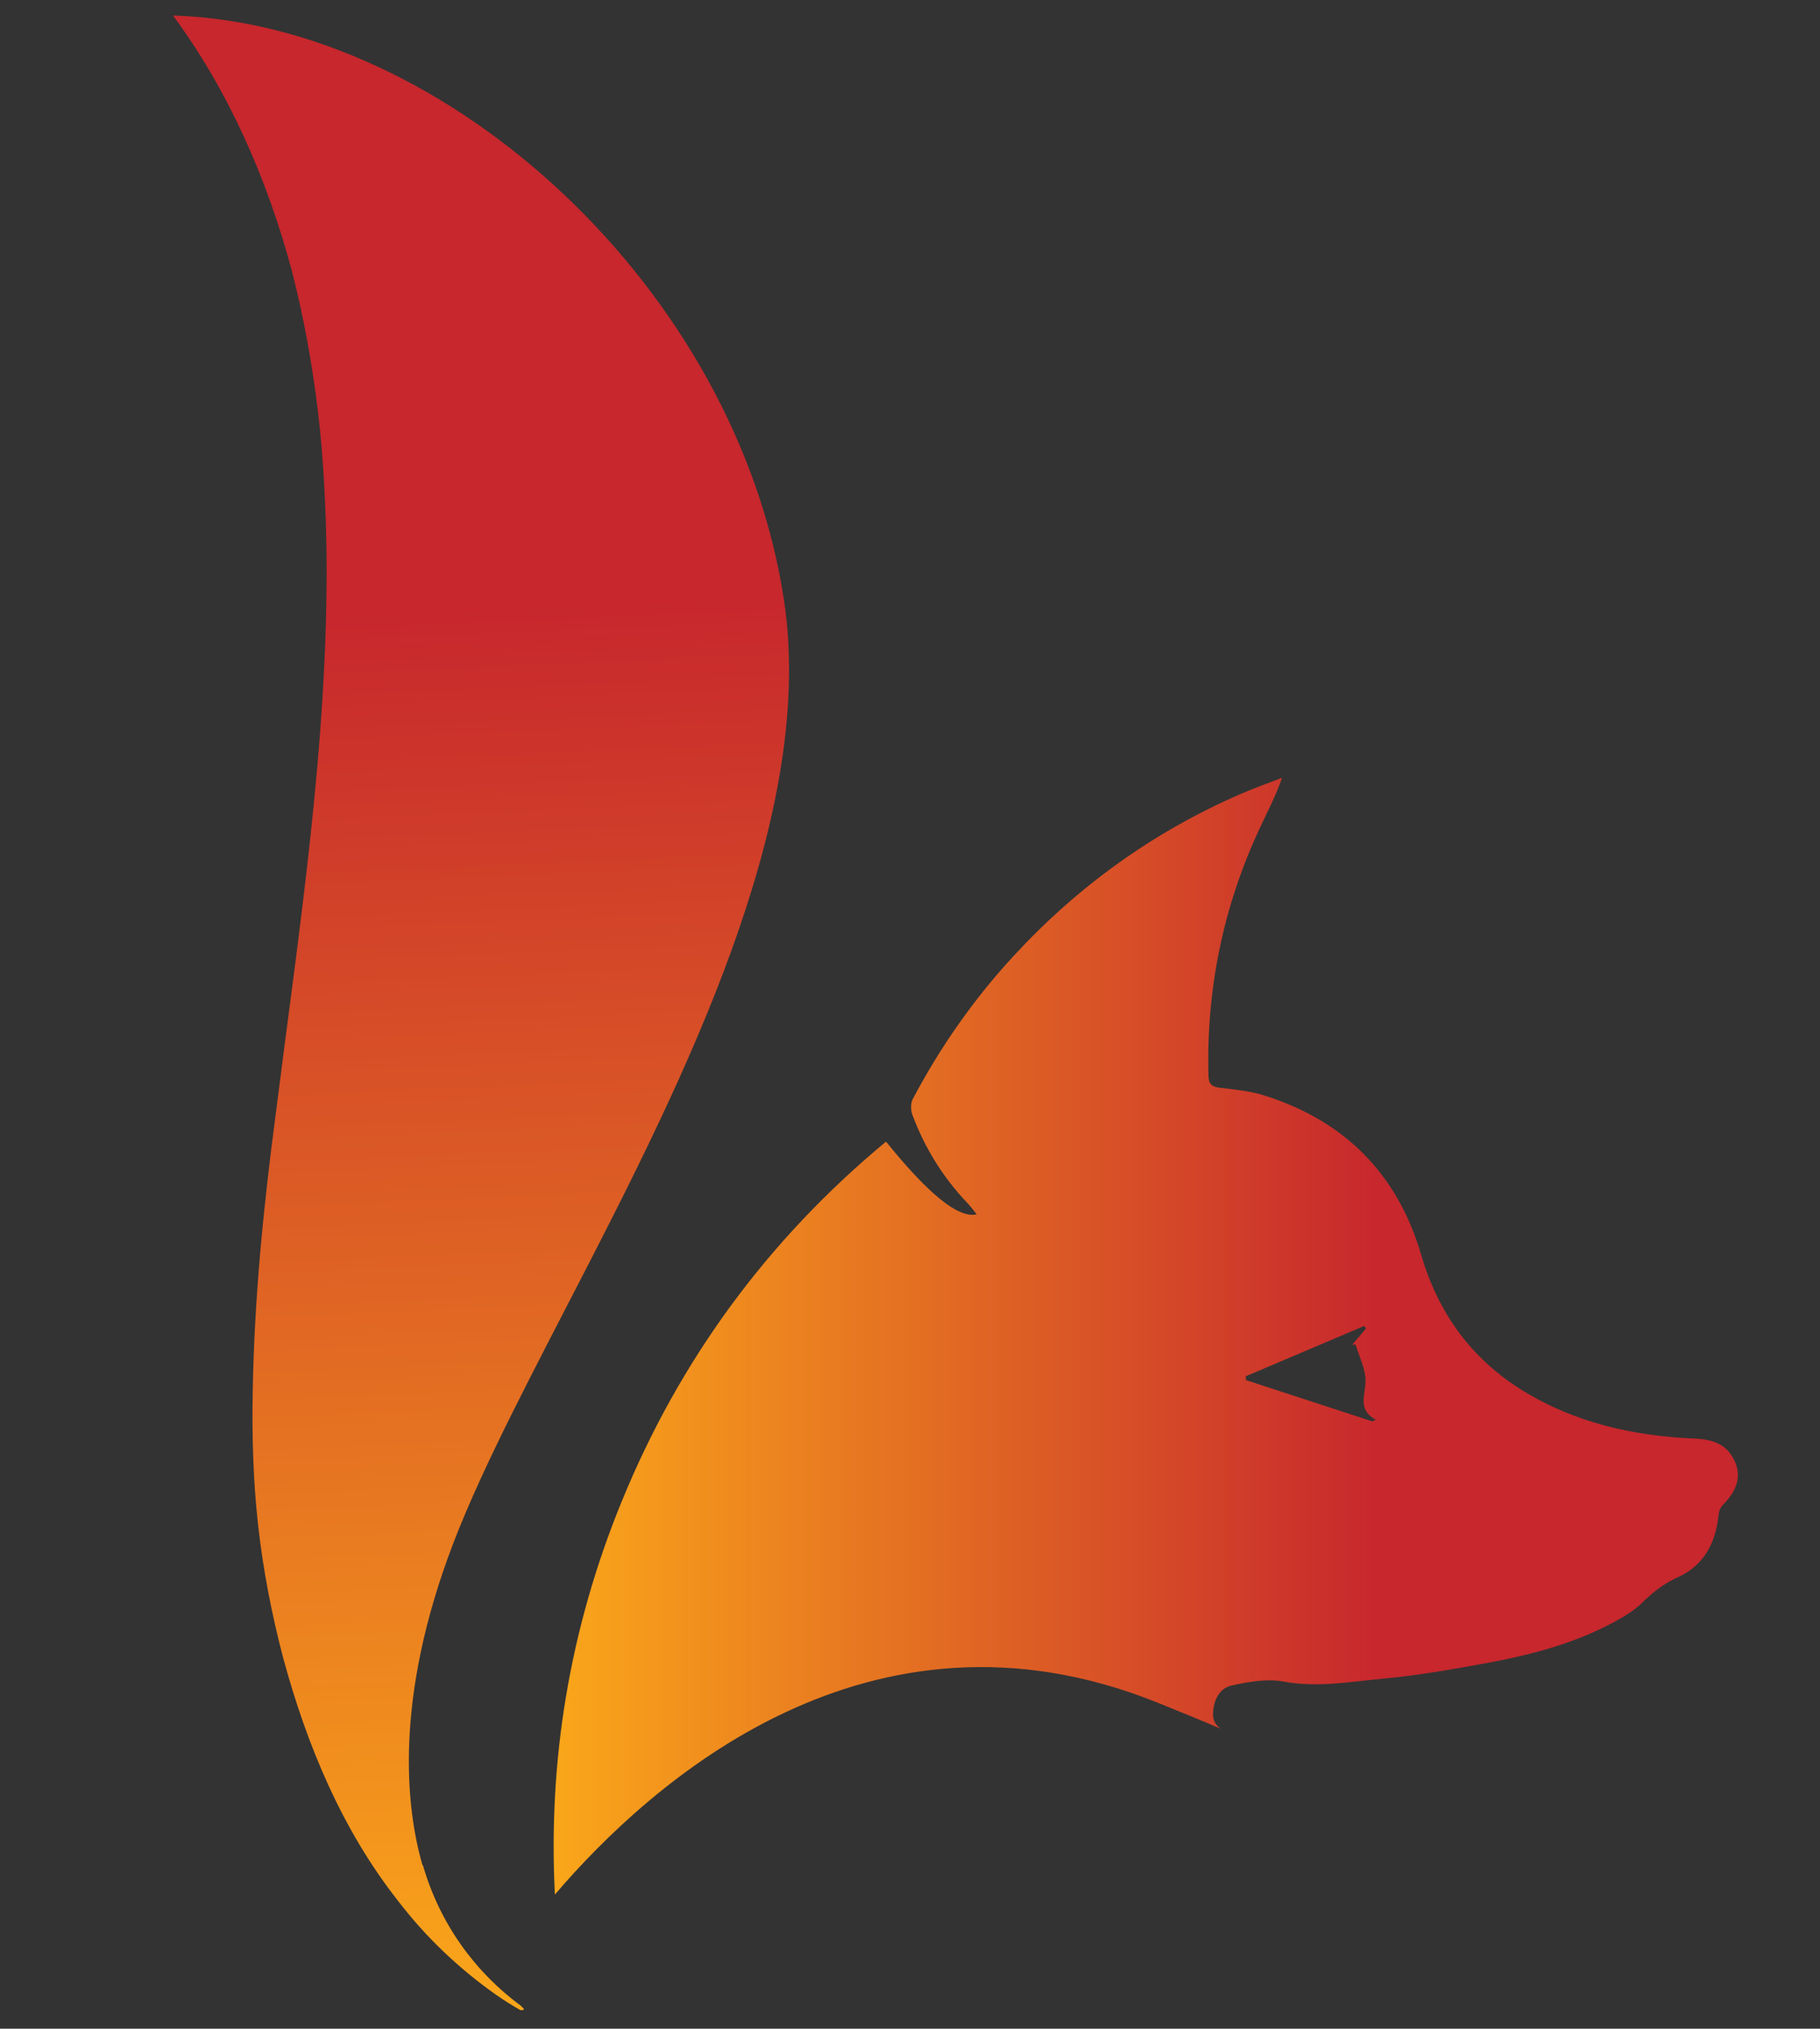 <?xml version="1.0" encoding="UTF-8"?> <!-- Generator: Adobe Illustrator 25.2.3, SVG Export Plug-In . SVG Version: 6.00 Build 0) --> <svg xmlns="http://www.w3.org/2000/svg" xmlns:xlink="http://www.w3.org/1999/xlink" id="Layer_1" x="0px" y="0px" viewBox="0 0 175.05 195.05" style="enable-background:new 0 0 175.05 195.05;" xml:space="preserve"><rect x="0" y="0" width="175.05" height="195.05" fill="#333333" stroke="none"/> <style type="text/css"> .st0{fill:url(#SVGID_1_);} .st1{fill:url(#SVGID_2_);} .st2{fill:#CE181E;} .st3{fill:#FFFFFF;} </style> <linearGradient id="SVGID_1_" gradientUnits="userSpaceOnUse" x1="-216.977" y1="430.777" x2="-23.936" y2="430.777" gradientTransform="matrix(-0.043 -0.999 -0.999 0.043 474.24 -42.094)"> <stop offset="9.968419e-04" style="stop-color:#FAA61A"></stop> <stop offset="0.7" style="stop-color:#C7272D"></stop> </linearGradient> <path class="st0" d="M27.24,159.41c-1.11-4.22-1.93-8.46-2.41-12.74c-0.48-4.29-0.61-8.64-0.52-13.01 c0.15-8.74,1.02-17.56,2.19-26.39c2.22-17.67,5.07-35.63,4.91-53.94c-0.07-4.57-0.28-9.15-0.82-13.7c-0.55-4.55-1.36-9.08-2.5-13.52 C25.73,17.27,22,8.75,16.64,1.49c26.58,0.84,54.2,26.43,58.75,56.11c1.52,9.91-0.55,20.75-4.29,31.66 c-7.46,21.78-21.63,43.81-27.49,59.08c-5.8,15.12-4.53,25.59-2.98,30.97l0.05,0.03c1.63,5.65,5.04,10.29,9.44,13.52 c0.01,0.01,0,0.02,0.01,0.03c0.56,0.42,0.03,0.38-0.08,0.37c-0.82-0.47-1.62-0.97-2.39-1.51c-3.58-2.53-6.75-5.56-9.38-9 C32.9,175.92,29.51,167.78,27.24,159.41z"></path> <linearGradient id="SVGID_2_" gradientUnits="userSpaceOnUse" x1="53.248" y1="128.465" x2="167.151" y2="128.465"> <stop offset="9.968419e-04" style="stop-color:#FAA61A"></stop> <stop offset="0.7" style="stop-color:#C7272D"></stop> </linearGradient> <path class="st1" d="M166.79,140.36c-0.75-1.54-2.11-1.98-3.8-2.05c-5.88-0.25-11.52-1.51-16.59-4.65 c-4.93-3.06-8.08-7.46-9.71-13.02c-2.28-7.79-7.37-12.89-15.1-15.32c-1.37-0.43-2.84-0.57-4.28-0.74c-0.77-0.09-1.06-0.38-1.08-1.15 c-0.21-8.29,1.4-16.2,4.89-23.71c0.73-1.58,1.56-3.12,2.19-4.94c-1.35,0.52-2.71,1-4.04,1.58c-8.36,3.64-15.61,8.86-21.79,15.56 c-3.83,4.15-7.05,8.75-9.69,13.75c-0.21,0.4-0.2,1.06-0.04,1.5c1.19,3.19,2.95,6.04,5.31,8.51c0.3,0.32,0.56,0.67,0.88,1.07 c-1.75,0.42-4.64-1.94-8.72-6.99c-11.39,9.44-19.87,21-25.45,34.66c-4.97,12.17-7.06,24.77-6.4,37.73 c9.29-10.87,30.25-29.56,57.89-18.48c2.2,0.88,4.24,1.72,6.15,2.54c-0.45-0.32-0.77-0.75-0.74-1.5c0.07-1.29,0.61-2.39,1.8-2.66 c1.61-0.36,3.38-0.67,4.96-0.38c3.26,0.6,6.43,0.02,9.61-0.28c3.27-0.3,6.52-0.87,9.75-1.46c4.6-0.84,9.11-2.02,13.2-4.4 c0.69-0.4,1.37-0.86,1.94-1.42c1.03-1.02,2.1-1.86,3.47-2.48c2.47-1.12,3.62-3.28,3.89-5.95c0.03-0.34,0.17-0.75,0.41-0.98 C167.1,143.29,167.54,141.88,166.79,140.36z M132,136.66c-4.05-1.32-8.11-2.65-12.16-3.97c-0.01-0.12-0.01-0.25-0.02-0.37 c3.8-1.61,7.6-3.23,11.4-4.84c0.05,0.08,0.11,0.16,0.16,0.25c-0.44,0.52-0.88,1.04-1.32,1.56c0.11-0.01,0.21-0.02,0.32-0.03 c0.35,1.18,0.97,2.37,0.96,3.54c-0.02,1.35-0.8,2.74,0.98,3.7C132.21,136.54,132.11,136.6,132,136.66z"></path> <g> <path class="st2" d="M19.61,319.2h18.48l-0.98,2.32H22.24v6.71l12.6-0.03l-0.73,2.35H22.24v9.67h-2.62V319.2z"></path> <path class="st2" d="M36.63,331.2c0-4.88,3.19-6.01,7.55-6.01h3.29c4.36,0,7.55,1.13,7.55,6.01v3.25c0,4.88-3.19,6.01-7.55,6.01 h-3.29c-4.37,0-7.55-1.13-7.55-6.01V331.2z M52.72,331.35c0-3.46-1.87-4.12-4.55-4.12h-4.69c-2.68,0-4.55,0.67-4.55,4.12v2.96 c0,3.46,1.88,4.13,4.55,4.13h4.69c2.68,0,4.55-0.67,4.55-4.13V331.35z"></path> <path class="st2" d="M63.38,332.33l-6.48-6.91h3.16l4.95,5.43l4.95-5.43h3.16l-6.48,6.91l7.47,7.9h-3.29l-5.81-6.42l-5.81,6.42 h-3.29L63.38,332.33z"></path> <path class="st2" d="M77.17,329.25h-1.36v-3.83h1.36v-1.13c0-4.07,1.96-5.32,6.29-5.32c1.39,0,2.44,0.12,3.48,0.15v3.78 c-0.72-0.03-1.47-0.09-2.09-0.09c-2.06,0-2.54,0.41-2.54,1.92v0.7h6.2l-1.94,3.83h-4.26v10.98h-5.14V329.25z"></path> <path class="st2" d="M95.85,340.24h-5.14v-14.82h5.14V340.24z"></path> <path class="st2" d="M99.81,325.42h4.82v2.82h0.05c0.59-2.35,2.68-3.05,5.01-3.05c3.75,0,5.22,1.74,5.22,5.84 c0,0.38-0.03,0.78-0.05,1.31h-4.45c0-1.89-0.4-2.79-2.46-2.79c-1.77,0-3,0.73-3,2.5v8.19h-5.14V325.42z"></path> <path class="st2" d="M116.25,332.02c0-5.61,2.57-6.83,6.32-6.83h3.59c5.46,0,7.71,1.25,7.71,6.39v2.5h-12.48v0.9 c0,1.57,1.02,2,3.16,2h1.58c2.79,0,2.92-0.81,2.92-1.69h4.82v0.64c0,3.72-3.05,4.53-6.78,4.53h-3.86c-3.4,0-6.99-0.7-6.99-7.03 V332.02z M128.89,330.77c0-1.77-0.75-2.09-3.75-2.09c-3.35,0-3.75,0.32-3.75,2.09H128.89z"></path> </g> <g> <path class="st2" d="M16.61,436.18c-1.11-4.22-1.93-8.46-2.41-12.74c-0.48-4.29-0.61-8.64-0.52-13.01 c0.15-8.74,1.02-17.56,2.19-26.39c2.22-17.67,5.07-35.63,4.91-53.94c-0.07-4.57-0.28-9.15-0.82-13.7 c-0.55-4.55-1.36-9.08-2.5-13.52c-2.35-8.85-6.08-17.37-11.44-24.63c26.58,0.84,54.2,26.43,58.75,56.11 c1.52,9.91-0.55,20.75-4.29,31.66C53,387.8,38.83,409.83,32.97,425.11c-5.8,15.12-4.53,25.59-2.98,30.97l0.05,0.03 c1.63,5.65,5.04,10.29,9.44,13.52c0.01,0.01,0,0.02,0.01,0.03c0.56,0.42,0.03,0.38-0.08,0.37c-0.82-0.47-1.62-0.97-2.39-1.51 c-3.58-2.53-6.75-5.56-9.38-9C22.27,452.68,18.87,444.55,16.61,436.18z"></path> <g> <path class="st2" d="M156.16,417.13c-0.75-1.54-2.11-1.98-3.8-2.05c-5.88-0.25-11.52-1.51-16.59-4.65 c-4.93-3.06-8.08-7.46-9.71-13.02c-2.28-7.79-7.37-12.89-15.1-15.32c-1.37-0.43-2.84-0.57-4.28-0.74 c-0.77-0.09-1.06-0.38-1.08-1.15c-0.21-8.29,1.4-16.2,4.89-23.71c0.73-1.58,1.56-3.12,2.19-4.94c-1.35,0.52-2.71,1-4.04,1.58 c-8.36,3.64-15.61,8.86-21.79,15.56c-3.83,4.15-7.05,8.75-9.69,13.75c-0.21,0.4-0.2,1.06-0.04,1.5c1.19,3.19,2.95,6.04,5.31,8.51 c0.3,0.32,0.56,0.67,0.88,1.07c-1.75,0.42-4.64-1.94-8.72-6.99c-11.39,9.44-19.87,21-25.45,34.66 c-4.97,12.17-7.06,24.77-6.4,37.73c9.29-10.87,30.25-29.56,57.89-18.48c2.2,0.88,4.24,1.72,6.15,2.54 c-0.45-0.32-0.77-0.75-0.74-1.5c0.07-1.29,0.61-2.39,1.8-2.66c1.61-0.36,3.38-0.67,4.96-0.38c3.26,0.6,6.43,0.02,9.61-0.28 c3.27-0.3,6.52-0.87,9.75-1.46c4.6-0.84,9.11-2.02,13.2-4.4c0.69-0.4,1.37-0.86,1.94-1.42c1.03-1.02,2.1-1.86,3.47-2.48 c2.47-1.12,3.62-3.28,3.89-5.95c0.03-0.34,0.17-0.75,0.41-0.98C156.46,420.05,156.9,418.65,156.16,417.13z"></path> <path class="st3" d="M121.69,413.25c-1.78-0.96-1-2.34-0.98-3.7c0.01-1.18-0.62-2.36-0.96-3.54c-0.11,0.01-0.21,0.02-0.32,0.03 c0.44-0.52,0.88-1.04,1.32-1.56c-0.05-0.08-0.11-0.16-0.16-0.25c-3.8,1.61-7.6,3.23-11.4,4.84c0.01,0.12,0.01,0.25,0.02,0.37 c4.05,1.32,8.1,2.65,12.16,3.97C121.47,413.36,121.58,413.31,121.69,413.25"></path> </g> </g> </svg> 